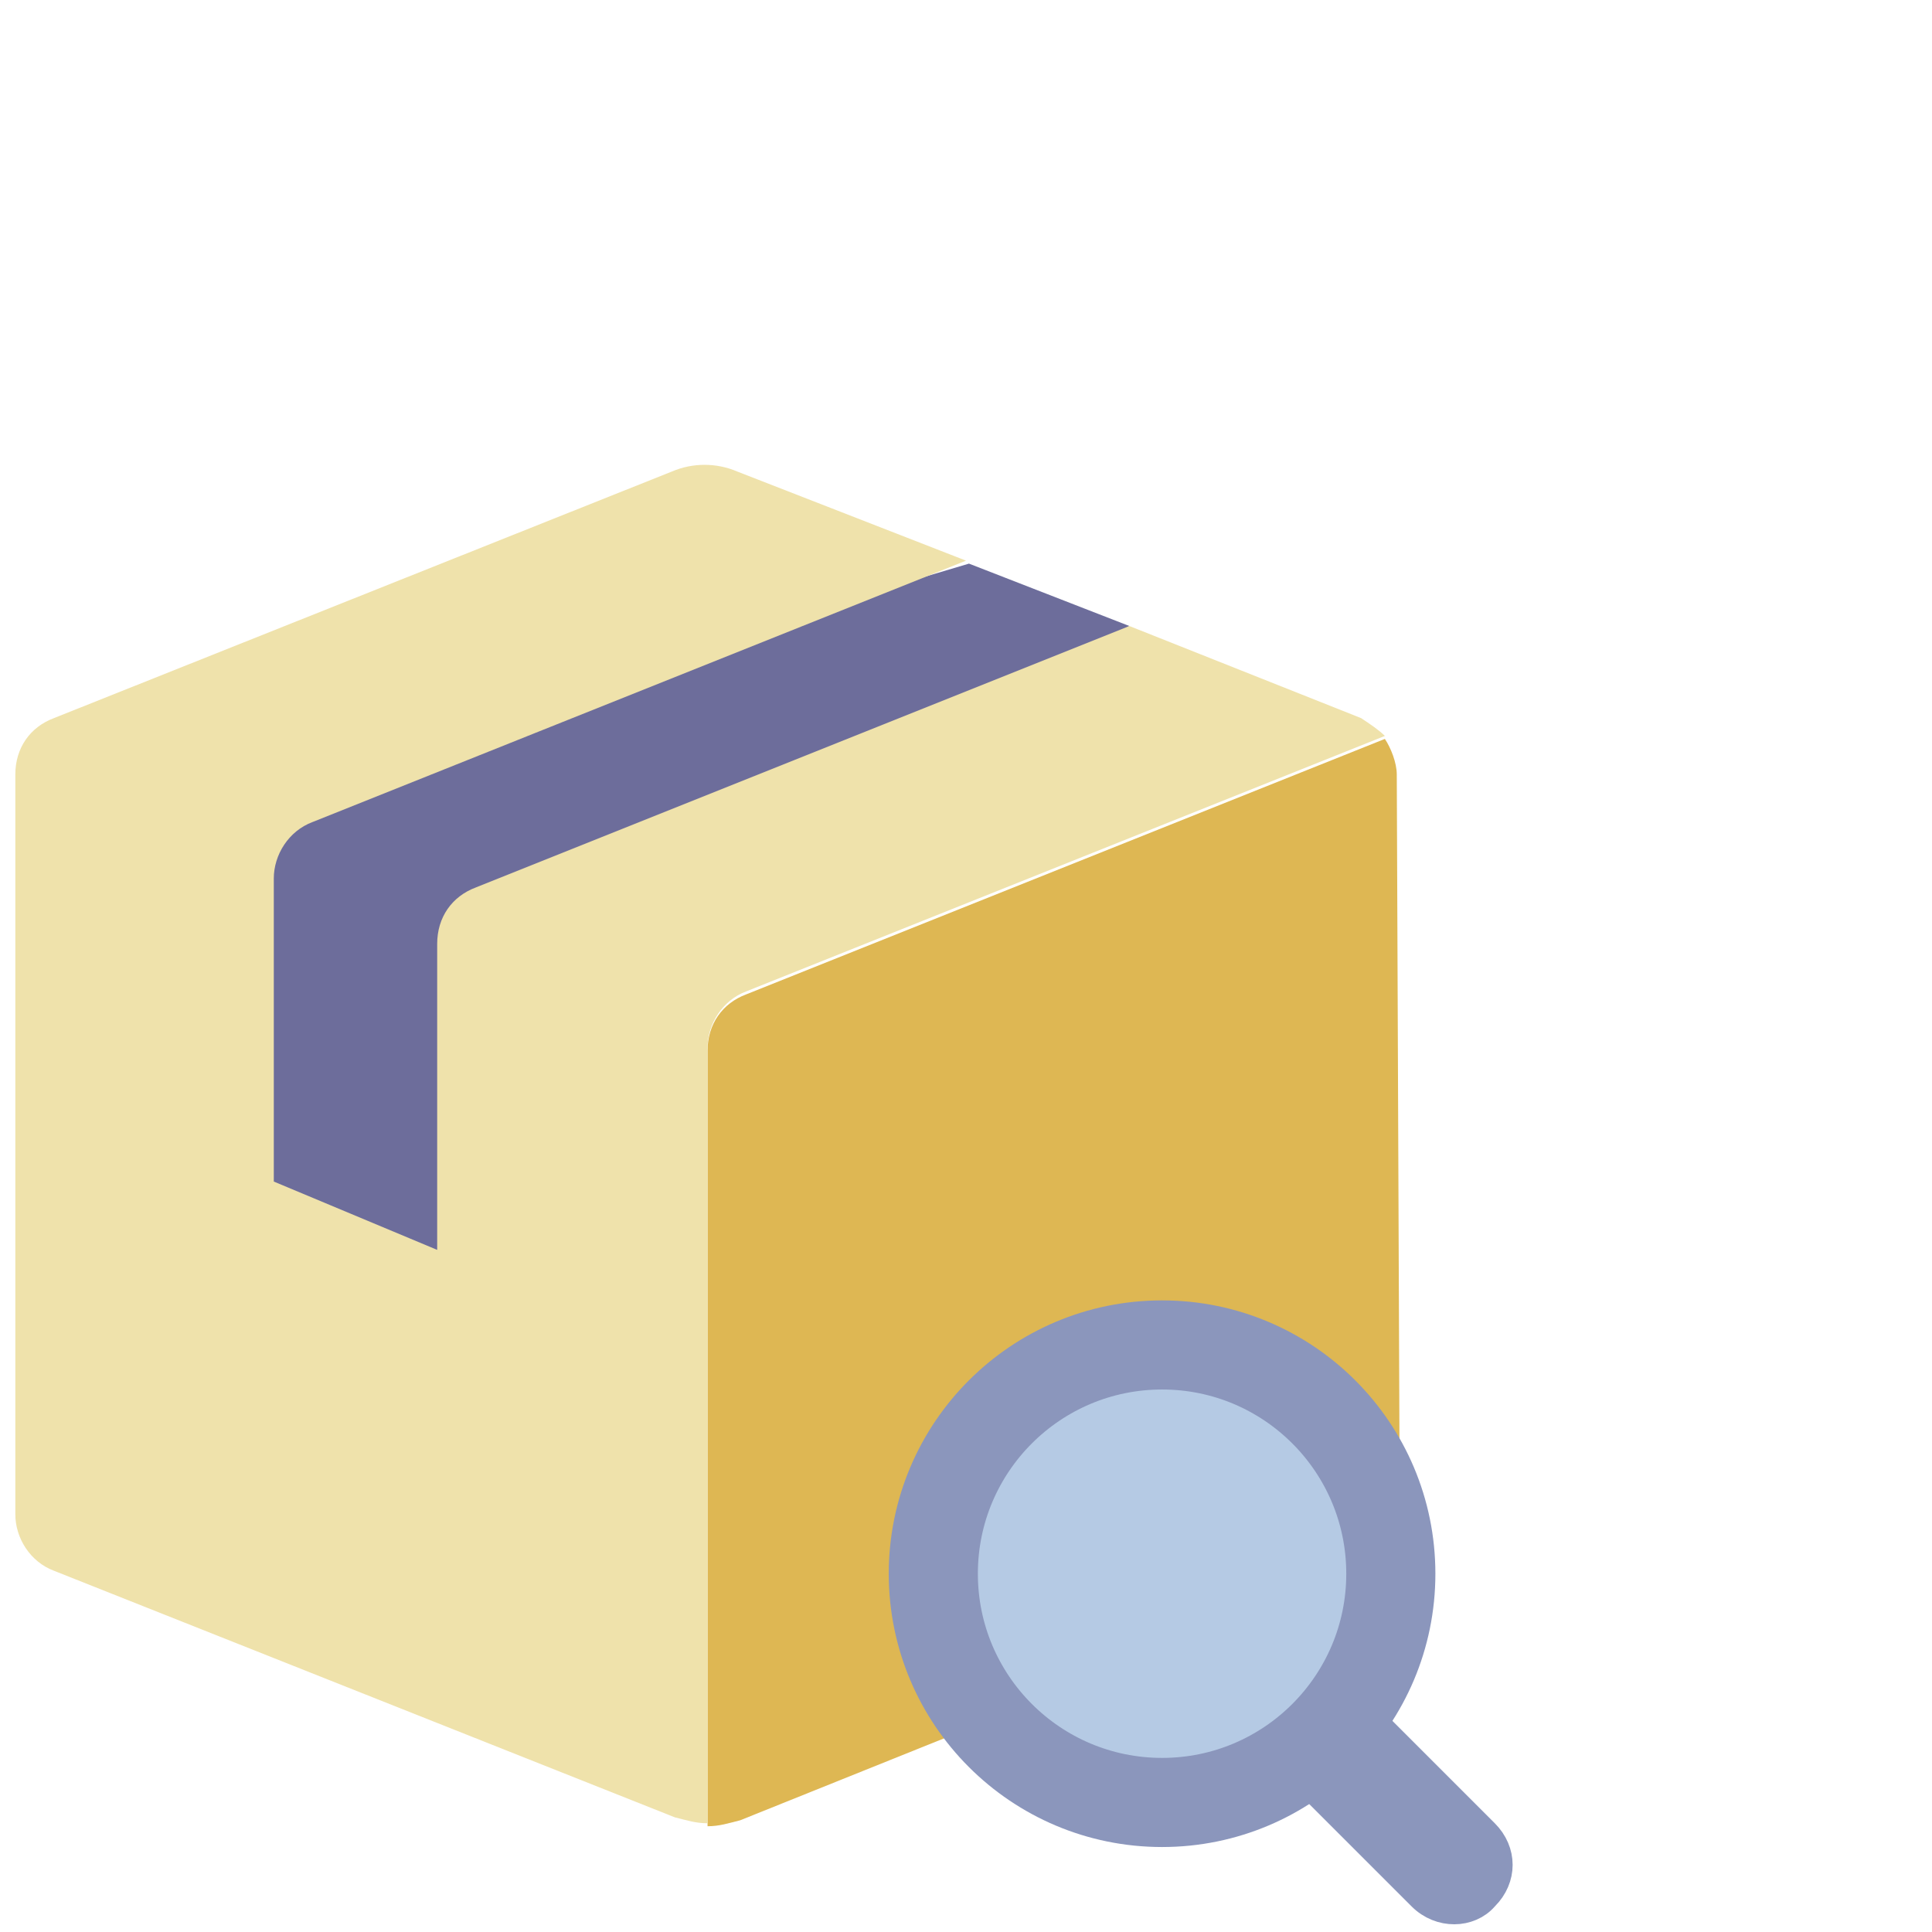 <svg width="63" height="63" viewBox="0 0 63 63" fill="none" xmlns="http://www.w3.org/2000/svg">
<g clip-path="url(#clip0_1267_39019)">
<path d="M31.597 18.379L36.828 20.414L18.325 30.295L16.775 42.986L6.991 39.401L7.475 25.548L31.597 18.379Z" fill="#6D6D9B"/>
<path d="M45.547 25.257C45.547 24.87 45.353 24.386 45.159 24.095L24.331 32.426C23.556 32.717 23.072 33.395 23.072 34.267V59.551C23.459 59.551 23.75 59.454 24.137 59.357L44.384 51.22C45.159 50.929 45.644 50.251 45.644 49.379L45.547 25.257Z" fill="#DEB753"/>
<path d="M44.384 23.417L36.828 20.414L15.516 28.939C14.741 29.229 14.256 29.907 14.256 30.779V40.757L8.928 38.529V28.648C8.928 27.873 9.412 27.098 10.188 26.807L31.5 18.282L24.041 15.376C23.363 15.085 22.587 15.085 21.909 15.376L1.759 23.417C0.984 23.707 0.5 24.386 0.5 25.257V49.379C0.5 50.154 0.984 50.929 1.759 51.22L22.006 59.261C22.394 59.357 22.684 59.454 23.072 59.454V34.17C23.072 33.395 23.556 32.62 24.331 32.329L45.159 23.998C44.966 23.804 44.675 23.61 44.384 23.417Z" fill="#EFE2AB"/>
<path d="M43.035 58.486L45.062 56.458L48.401 59.797C48.987 60.383 48.987 61.238 48.401 61.824L48.39 61.836L48.379 61.848C47.906 62.389 46.973 62.424 46.374 61.824L43.035 58.486Z" fill="#8B96BC" stroke="#8B96BC" stroke-width="0.969"/>
<path d="M37.894 58.776C42.014 58.776 45.353 55.436 45.353 51.317C45.353 47.197 42.014 43.857 37.894 43.857C33.774 43.857 30.434 47.197 30.434 51.317C30.434 55.436 33.774 58.776 37.894 58.776Z" fill="#8B96BC"/>
<path d="M37.894 58.776C42.014 58.776 45.353 55.436 45.353 51.317C45.353 47.197 42.014 43.857 37.894 43.857C33.774 43.857 30.434 47.197 30.434 51.317C30.434 55.436 33.774 58.776 37.894 58.776Z" fill="#B5CAE4" stroke="#8B96BC" stroke-width="2.906" stroke-miterlimit="10"/>
</g>
<defs>
<clipPath id="clip0_1267_39019">
<rect width="62" height="62" fill="white" transform="translate(0.5 0.748)"/>
</clipPath>
</defs>
</svg>
